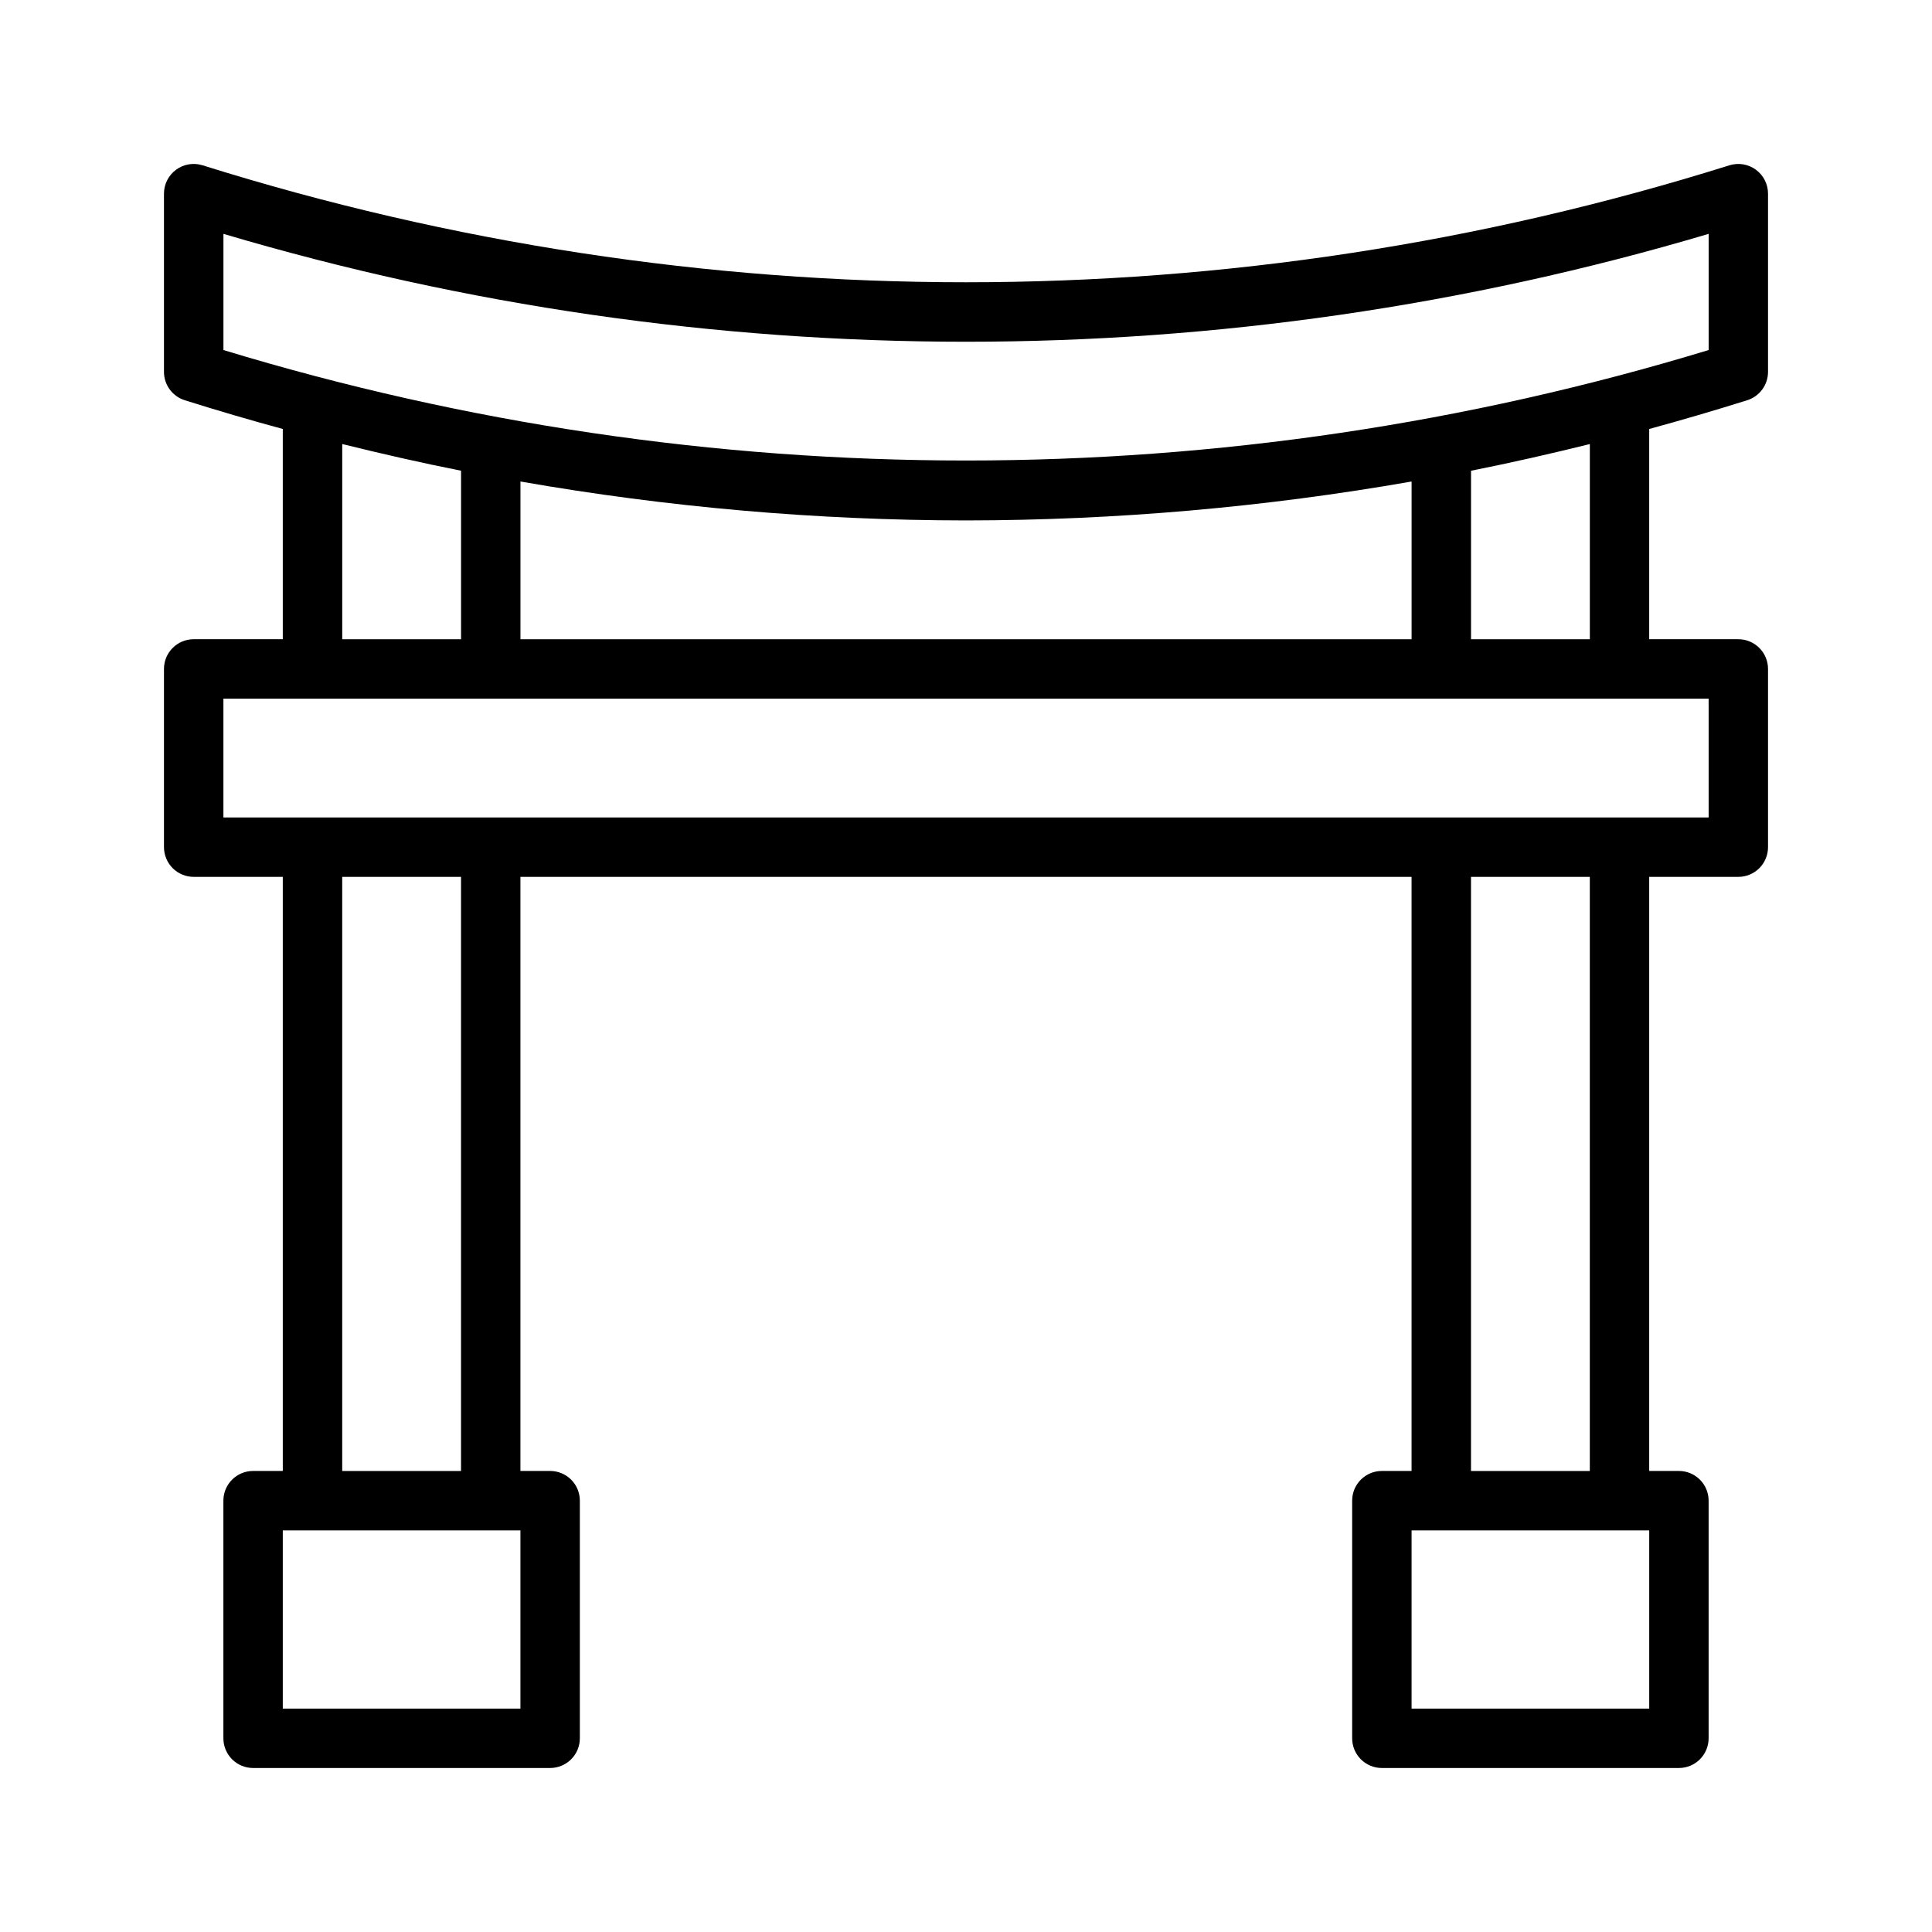 <?xml version="1.0" encoding="UTF-8"?>
<!-- Uploaded to: ICON Repo, www.svgrepo.com, Generator: ICON Repo Mixer Tools -->
<svg fill="#000000" width="800px" height="800px" version="1.1" viewBox="144 144 512 512" xmlns="http://www.w3.org/2000/svg">
 <path d="m602.31 187.81c-131.7 41.324-272.9 41.324-404.61 0-2.391-0.754-5.004-0.324-7.027 1.16s-3.219 3.844-3.219 6.352v47.234c0.004 3.438 2.234 6.477 5.512 7.512 8.621 2.715 17.277 5.254 25.977 7.617v55.719h-23.617c-4.348 0-7.871 3.523-7.871 7.871v47.234c0 2.086 0.832 4.09 2.305 5.566 1.477 1.477 3.481 2.305 5.566 2.305h23.617v157.44h-7.871c-4.348 0-7.871 3.523-7.871 7.871v62.977c0 2.086 0.828 4.09 2.305 5.566 1.477 1.477 3.477 2.305 5.566 2.305h78.719c2.09 0 4.09-0.828 5.566-2.305 1.477-1.477 2.309-3.481 2.309-5.566v-62.977c0-2.09-0.832-4.09-2.309-5.566-1.477-1.477-3.477-2.305-5.566-2.305h-7.871v-157.44h236.16v157.44h-7.871c-4.348 0-7.871 3.523-7.871 7.871v62.977c0 2.086 0.828 4.09 2.305 5.566 1.477 1.477 3.477 2.305 5.566 2.305h78.719c2.09 0 4.09-0.828 5.566-2.305 1.477-1.477 2.309-3.481 2.309-5.566v-62.977c0-2.09-0.832-4.09-2.309-5.566-1.477-1.477-3.477-2.305-5.566-2.305h-7.871v-157.44h23.617c2.086 0 4.09-0.828 5.566-2.305 1.477-1.477 2.305-3.481 2.305-5.566v-47.234c0-2.086-0.828-4.09-2.305-5.566-1.477-1.477-3.481-2.305-5.566-2.305h-23.617v-55.719c8.699-2.371 17.359-4.91 25.977-7.617 3.281-1.035 5.508-4.074 5.512-7.512v-47.234c0-2.504-1.191-4.863-3.215-6.348-2.019-1.48-4.629-1.914-7.019-1.164zm-320.39 408.99h-62.977v-47.23h62.977zm-47.23-62.977v-157.44h31.488v157.44zm346.37 62.977h-62.977v-47.23h62.977zm-47.23-62.977v-157.44h31.488v157.44zm62.977-204.67v31.488l-393.6-0.004v-31.488zm-362.11-15.742v-51.738c10.453 2.586 20.941 4.981 31.488 7.07v44.664zm47.23 0v-41.809c38.992 6.828 78.496 10.281 118.08 10.316 39.582-0.035 79.09-3.484 118.08-10.312v41.801zm251.91 0v-44.66c10.547-2.09 21.039-4.488 31.488-7.07v51.727zm62.977-76.645v-0.004c-128.3 39.035-265.3 39.035-393.6 0v-30.789c128.43 38.125 265.17 38.125 393.6 0z"/>
</svg>